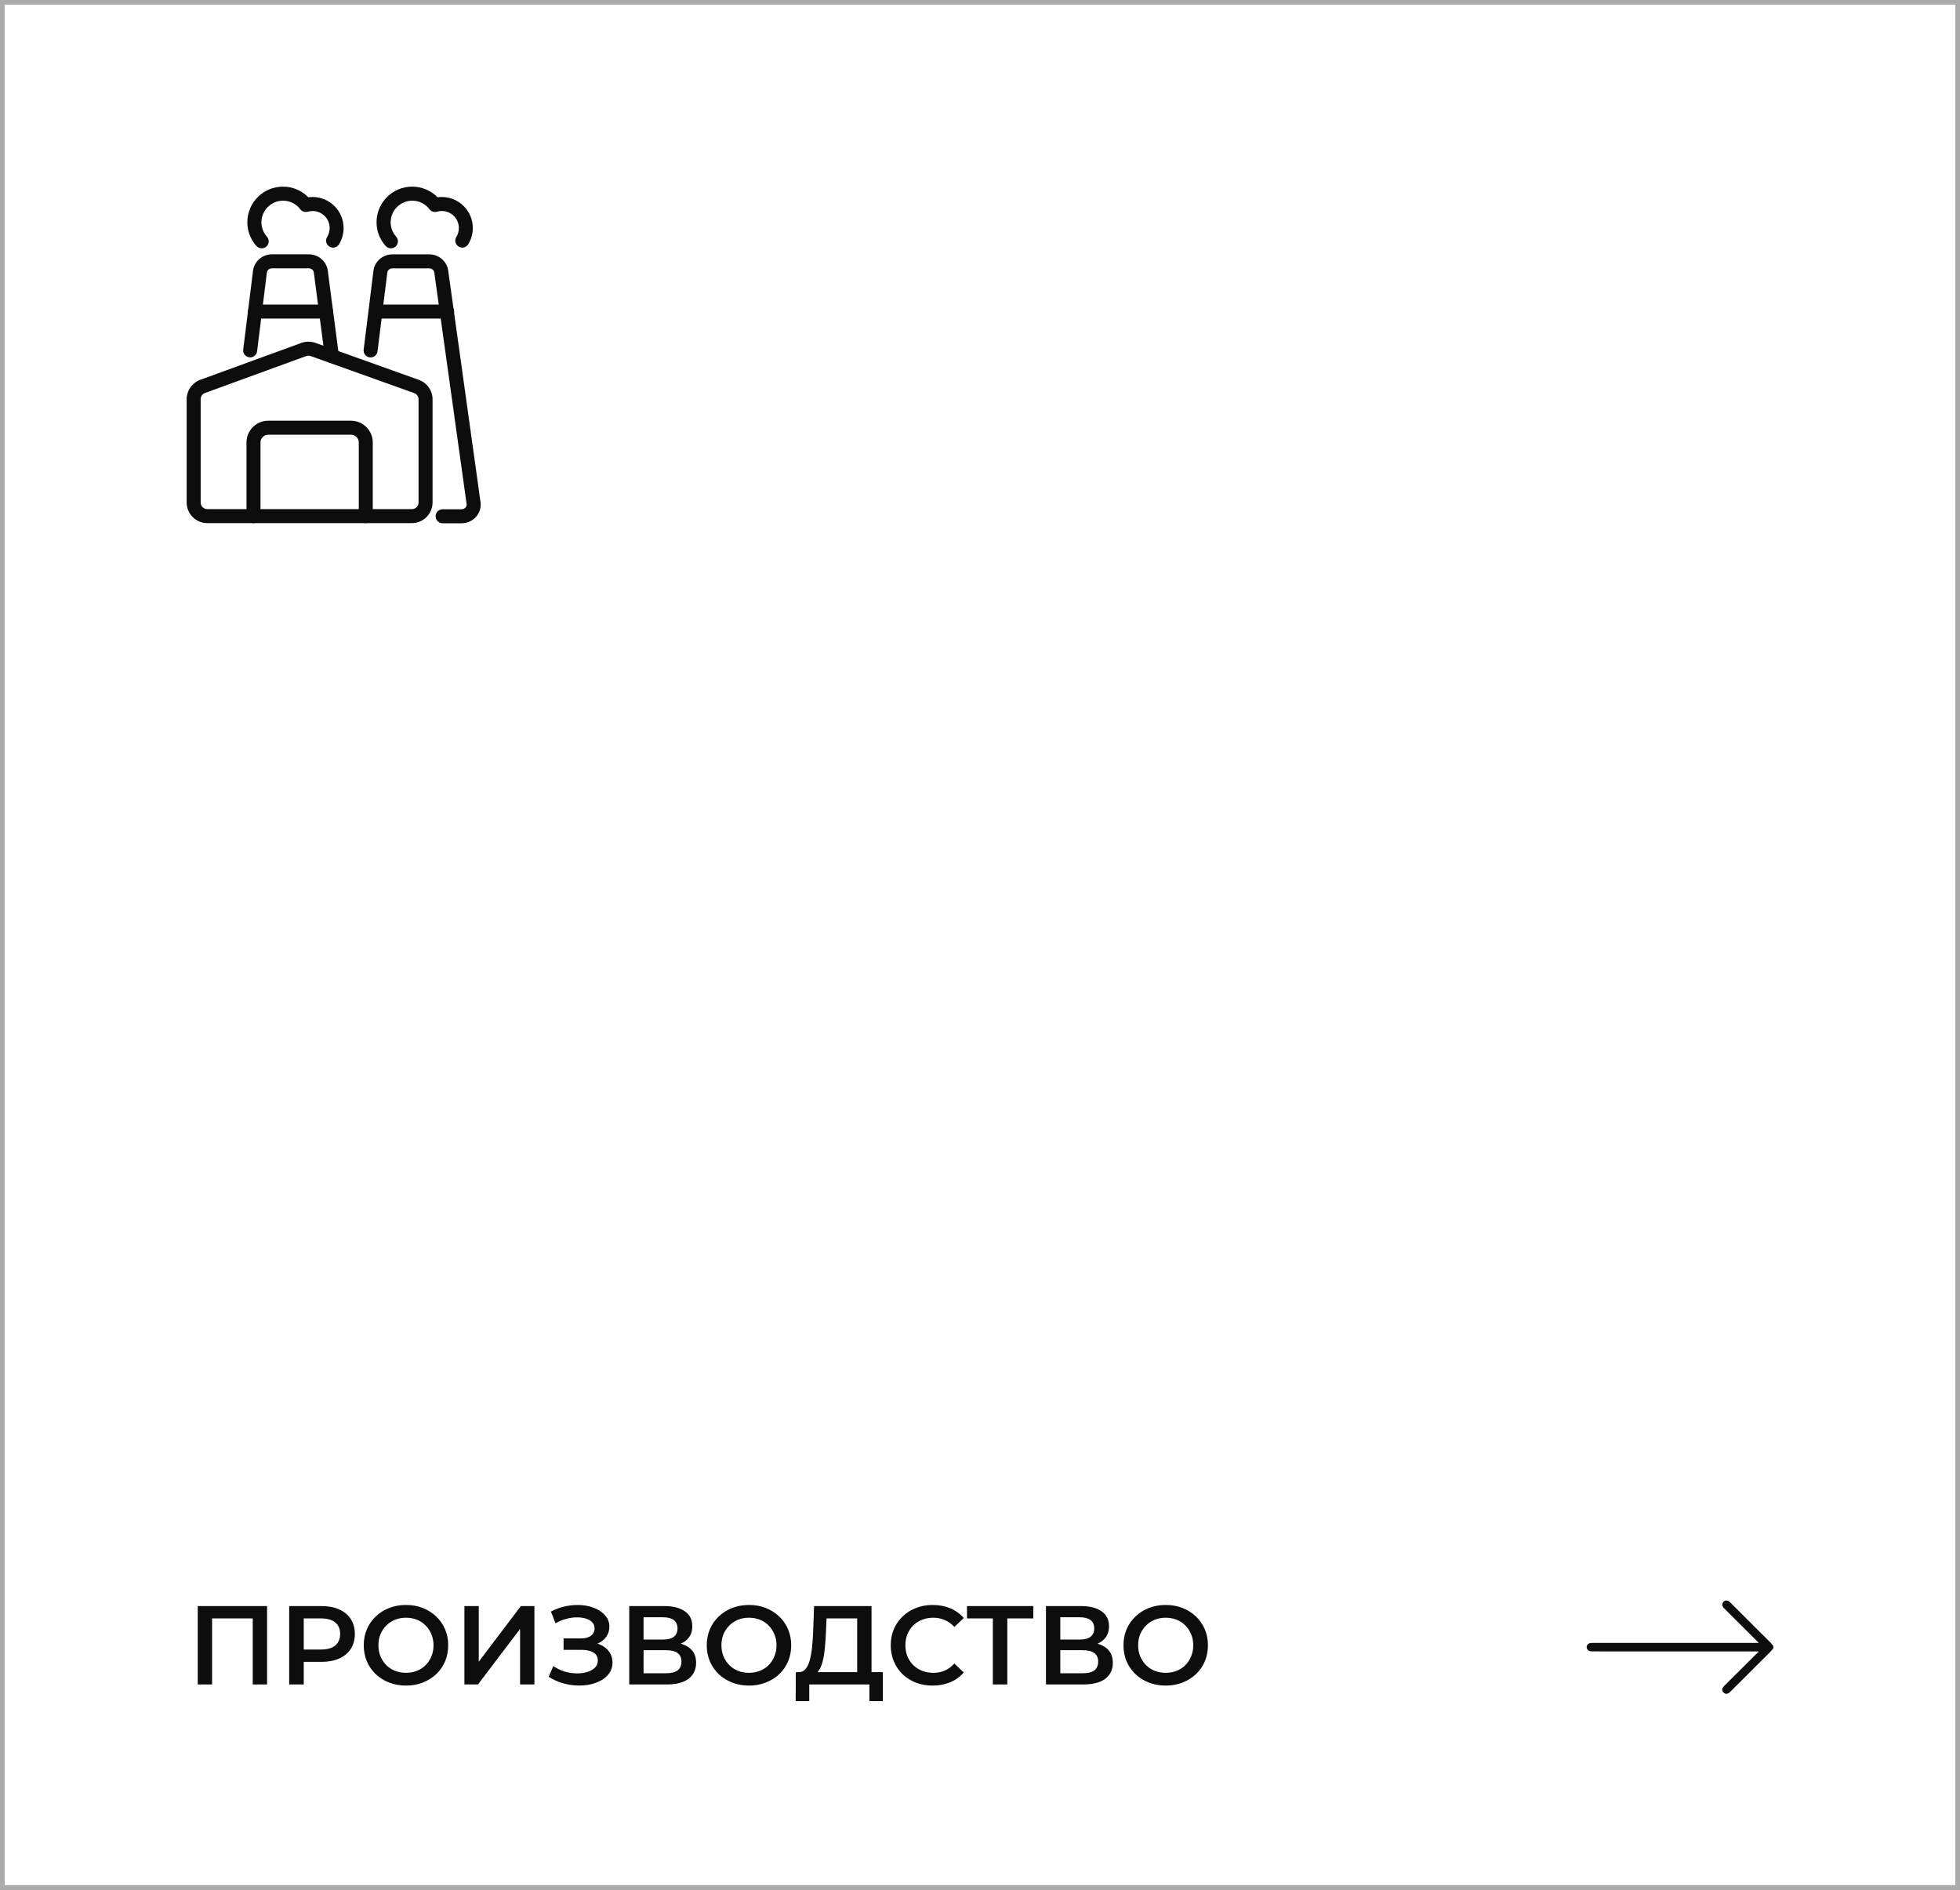 <?xml version="1.0" encoding="UTF-8"?> <svg xmlns="http://www.w3.org/2000/svg" width="420" height="405" viewBox="0 0 420 405" fill="none"><rect x="0" y="0" width="420" height="405" fill="#808080" stroke="none"/> <rect x="0.5" y="0.5" width="419" height="404" fill="white" stroke="#ABABAB"></rect> <path d="M98.889 112.14H94.849C94.019 112.14 93.349 111.47 93.349 110.64C93.349 109.81 94.019 109.14 94.849 109.14H98.889C99.229 109.14 99.549 109 99.759 108.76C99.869 108.64 100.029 108.38 99.989 108.03L93.059 58.38C92.989 57.88 92.519 57.51 91.959 57.51H84.099C83.539 57.51 83.059 57.89 82.999 58.39L80.899 75.29C80.799 76.11 80.059 76.7 79.229 76.59C78.409 76.49 77.819 75.74 77.929 74.92L80.029 58.02C80.279 56.02 82.029 54.51 84.109 54.51H91.969C94.009 54.51 95.759 55.99 96.039 57.96L102.969 107.61C103.129 108.73 102.789 109.86 102.039 110.73C101.259 111.63 100.119 112.14 98.909 112.14H98.889Z" fill="#0D0D0D"></path> <path d="M83.749 53.21C83.34 53.21 82.93 53.04 82.629 52.71C81.379 51.31 80.689 49.51 80.689 47.63C80.689 43.42 84.109 40 88.32 40C90.4 40 92.329 40.82 93.76 42.28C94.059 42.24 94.359 42.22 94.669 42.22C98.34 42.22 101.319 45.2 101.319 48.87C101.319 50.1 100.979 51.3 100.339 52.35C99.909 53.06 98.98 53.28 98.279 52.84C97.57 52.41 97.35 51.48 97.79 50.78C98.139 50.21 98.329 49.55 98.329 48.87C98.329 46.86 96.689 45.22 94.68 45.22C94.32 45.22 93.98 45.27 93.65 45.37C93.049 45.55 92.4 45.34 92.029 44.84C91.15 43.68 89.799 43.01 88.34 43.01C85.79 43.01 83.71 45.09 83.71 47.64C83.71 48.78 84.129 49.87 84.889 50.72C85.439 51.34 85.389 52.29 84.769 52.84C84.48 53.1 84.129 53.22 83.769 53.22L83.749 53.21Z" fill="#0D0D0D"></path> <path d="M56.06 53.21C55.65 53.21 55.24 53.04 54.94 52.71C53.69 51.31 53 49.51 53 47.63C53 43.42 56.42 40 60.63 40C62.71 40 64.64 40.82 66.07 42.28C66.37 42.24 66.67 42.22 66.98 42.22C70.65 42.22 73.63 45.2 73.63 48.87C73.63 50.1 73.29 51.3 72.65 52.35C72.22 53.06 71.29 53.28 70.59 52.84C69.88 52.41 69.66 51.48 70.1 50.78C70.45 50.21 70.64 49.55 70.64 48.87C70.64 46.86 69 45.22 66.99 45.22C66.63 45.22 66.29 45.27 65.96 45.37C65.36 45.55 64.71 45.34 64.34 44.84C63.46 43.68 62.11 43.01 60.65 43.01C58.1 43.01 56.02 45.09 56.02 47.64C56.02 48.78 56.44 49.87 57.2 50.72C57.75 51.34 57.7 52.29 57.08 52.84C56.79 53.1 56.44 53.22 56.08 53.22L56.06 53.21Z" fill="#0D0D0D"></path> <path d="M88.27 112.11H44.42C41.98 112.11 40 110.13 40 107.69V85.56C40 83.71 41.17 82.04 42.91 81.4L64.58 73.49C65.55 73.14 66.62 73.13 67.59 73.48L89.76 81.41C91.52 82.04 92.69 83.71 92.69 85.58V107.69C92.69 110.13 90.71 112.11 88.27 112.11ZM65.61 76.31L43.94 84.22C43.38 84.42 43 84.96 43 85.56V107.69C43 108.48 43.64 109.11 44.42 109.11H88.27C89.06 109.11 89.69 108.47 89.69 107.69V85.58C89.69 84.98 89.31 84.44 88.75 84.24L66.58 76.31C66.27 76.2 65.92 76.2 65.61 76.31Z" fill="#0D0D0D"></path> <path d="M78.38 112.11C77.55 112.11 76.88 111.44 76.88 110.61V94.83C76.88 93.91 76.13 93.16 75.21 93.16H57.49C56.57 93.16 55.82 93.91 55.82 94.83V110.61C55.82 111.44 55.15 112.11 54.32 112.11C53.49 112.11 52.82 111.44 52.82 110.61V94.83C52.82 92.25 54.92 90.16 57.49 90.16H75.21C77.79 90.16 79.88 92.26 79.88 94.83V110.61C79.88 111.44 79.21 112.11 78.38 112.11Z" fill="#0D0D0D"></path> <path d="M71.111 77.83C70.371 77.83 69.721 77.28 69.621 76.52L67.241 58.36C67.171 57.88 66.701 57.5 66.151 57.5H58.291C57.731 57.5 57.251 57.88 57.191 58.38L55.091 75.28C54.991 76.1 54.241 76.69 53.421 76.58C52.601 76.48 52.011 75.73 52.121 74.91L54.221 58.01C54.471 56.01 56.221 54.5 58.301 54.5H66.161C68.201 54.5 69.951 55.98 70.231 57.95L72.611 76.13C72.721 76.95 72.141 77.7 71.321 77.81C71.251 77.81 71.191 77.82 71.121 77.82L71.111 77.83Z" fill="#0D0D0D"></path> <path d="M69.861 68.27H54.641C53.811 68.27 53.141 67.6 53.141 66.77C53.141 65.94 53.811 65.27 54.641 65.27H69.861C70.691 65.27 71.361 65.94 71.361 66.77C71.361 67.6 70.691 68.27 69.861 68.27Z" fill="#0D0D0D"></path> <path d="M95.82 68.27H80.6C79.77 68.27 79.1 67.6 79.1 66.77C79.1 65.94 79.77 65.27 80.6 65.27H95.82C96.65 65.27 97.32 65.94 97.32 66.77C97.32 67.6 96.65 68.27 95.82 68.27Z" fill="#0D0D0D"></path> <path d="M42.376 361V344.2H57.232V361H54.16V346.072L54.88 346.84H44.728L45.448 346.072V361H42.376ZM61.969 361V344.2H68.881C70.369 344.2 71.641 344.44 72.697 344.92C73.769 345.4 74.593 346.088 75.169 346.984C75.745 347.88 76.033 348.944 76.033 350.176C76.033 351.408 75.745 352.472 75.169 353.368C74.593 354.264 73.769 354.952 72.697 355.432C71.641 355.912 70.369 356.152 68.881 356.152H63.697L65.089 354.688V361H61.969ZM65.089 355.024L63.697 353.512H68.737C70.113 353.512 71.145 353.224 71.833 352.648C72.537 352.056 72.889 351.232 72.889 350.176C72.889 349.104 72.537 348.28 71.833 347.704C71.145 347.128 70.113 346.84 68.737 346.84H63.697L65.089 345.304V355.024ZM87.019 361.24C85.707 361.24 84.499 361.024 83.395 360.592C82.291 360.16 81.331 359.56 80.515 358.792C79.699 358.008 79.067 357.096 78.619 356.056C78.171 355 77.947 353.848 77.947 352.6C77.947 351.352 78.171 350.208 78.619 349.168C79.067 348.112 79.699 347.2 80.515 346.432C81.331 345.648 82.291 345.04 83.395 344.608C84.499 344.176 85.699 343.96 86.995 343.96C88.307 343.96 89.507 344.176 90.595 344.608C91.699 345.04 92.659 345.648 93.475 346.432C94.291 347.2 94.923 348.112 95.371 349.168C95.819 350.208 96.043 351.352 96.043 352.6C96.043 353.848 95.819 355 95.371 356.056C94.923 357.112 94.291 358.024 93.475 358.792C92.659 359.56 91.699 360.16 90.595 360.592C89.507 361.024 88.315 361.24 87.019 361.24ZM86.995 358.504C87.843 358.504 88.627 358.36 89.347 358.072C90.067 357.784 90.691 357.376 91.219 356.848C91.747 356.304 92.155 355.68 92.443 354.976C92.747 354.256 92.899 353.464 92.899 352.6C92.899 351.736 92.747 350.952 92.443 350.248C92.155 349.528 91.747 348.904 91.219 348.376C90.691 347.832 90.067 347.416 89.347 347.128C88.627 346.84 87.843 346.696 86.995 346.696C86.147 346.696 85.363 346.84 84.643 347.128C83.939 347.416 83.315 347.832 82.771 348.376C82.243 348.904 81.827 349.528 81.523 350.248C81.235 350.952 81.091 351.736 81.091 352.6C81.091 353.448 81.235 354.232 81.523 354.952C81.827 355.672 82.243 356.304 82.771 356.848C83.299 357.376 83.923 357.784 84.643 358.072C85.363 358.36 86.147 358.504 86.995 358.504ZM99.517 361V344.2H102.589V356.128L111.613 344.2H114.517V361H111.445V349.096L102.421 361H99.517ZM117.571 359.344L118.579 357.064C119.299 357.56 120.083 357.944 120.931 358.216C121.795 358.472 122.651 358.608 123.499 358.624C124.347 358.64 125.115 358.544 125.803 358.336C126.507 358.128 127.067 357.816 127.483 357.4C127.899 356.984 128.107 356.464 128.107 355.84C128.107 355.088 127.795 354.528 127.171 354.16C126.563 353.776 125.731 353.584 124.675 353.584H120.763V351.136H124.435C125.379 351.136 126.107 350.944 126.619 350.56C127.147 350.176 127.411 349.656 127.411 349C127.411 348.456 127.235 348.008 126.883 347.656C126.547 347.304 126.083 347.04 125.491 346.864C124.915 346.688 124.259 346.608 123.523 346.624C122.803 346.624 122.051 346.736 121.267 346.96C120.483 347.168 119.739 347.48 119.035 347.896L118.051 345.376C119.107 344.816 120.211 344.424 121.363 344.2C122.531 343.976 123.659 343.912 124.747 344.008C125.835 344.104 126.811 344.352 127.675 344.752C128.555 345.152 129.259 345.68 129.787 346.336C130.315 346.976 130.579 347.736 130.579 348.616C130.579 349.416 130.363 350.128 129.931 350.752C129.515 351.36 128.939 351.832 128.203 352.168C127.467 352.504 126.611 352.672 125.635 352.672L125.755 351.904C126.859 351.904 127.819 352.096 128.635 352.48C129.467 352.848 130.107 353.36 130.555 354.016C131.019 354.672 131.251 355.432 131.251 356.296C131.251 357.112 131.043 357.84 130.627 358.48C130.211 359.104 129.643 359.632 128.923 360.064C128.203 360.48 127.379 360.792 126.451 361C125.523 361.192 124.547 361.264 123.523 361.216C122.499 361.168 121.475 360.992 120.451 360.688C119.443 360.384 118.483 359.936 117.571 359.344ZM134.837 361V344.2H142.349C144.237 344.2 145.709 344.576 146.765 345.328C147.821 346.064 148.349 347.128 148.349 348.52C148.349 349.896 147.845 350.96 146.837 351.712C145.829 352.448 144.501 352.816 142.853 352.816L143.285 351.952C145.157 351.952 146.605 352.328 147.629 353.08C148.653 353.832 149.165 354.92 149.165 356.344C149.165 357.8 148.629 358.944 147.557 359.776C146.485 360.592 144.901 361 142.805 361H134.837ZM137.909 358.6H142.709C143.797 358.6 144.621 358.4 145.181 358C145.741 357.584 146.021 356.952 146.021 356.104C146.021 355.256 145.741 354.64 145.181 354.256C144.621 353.856 143.797 353.656 142.709 353.656H137.909V358.6ZM137.909 351.376H142.085C143.093 351.376 143.861 351.176 144.389 350.776C144.917 350.36 145.181 349.768 145.181 349C145.181 348.2 144.917 347.6 144.389 347.2C143.861 346.8 143.093 346.6 142.085 346.6H137.909V351.376ZM160.519 361.24C159.207 361.24 157.999 361.024 156.895 360.592C155.791 360.16 154.831 359.56 154.015 358.792C153.199 358.008 152.567 357.096 152.119 356.056C151.671 355 151.447 353.848 151.447 352.6C151.447 351.352 151.671 350.208 152.119 349.168C152.567 348.112 153.199 347.2 154.015 346.432C154.831 345.648 155.791 345.04 156.895 344.608C157.999 344.176 159.199 343.96 160.495 343.96C161.807 343.96 163.007 344.176 164.095 344.608C165.199 345.04 166.159 345.648 166.975 346.432C167.791 347.2 168.423 348.112 168.871 349.168C169.319 350.208 169.543 351.352 169.543 352.6C169.543 353.848 169.319 355 168.871 356.056C168.423 357.112 167.791 358.024 166.975 358.792C166.159 359.56 165.199 360.16 164.095 360.592C163.007 361.024 161.815 361.24 160.519 361.24ZM160.495 358.504C161.343 358.504 162.127 358.36 162.847 358.072C163.567 357.784 164.191 357.376 164.719 356.848C165.247 356.304 165.655 355.68 165.943 354.976C166.247 354.256 166.399 353.464 166.399 352.6C166.399 351.736 166.247 350.952 165.943 350.248C165.655 349.528 165.247 348.904 164.719 348.376C164.191 347.832 163.567 347.416 162.847 347.128C162.127 346.84 161.343 346.696 160.495 346.696C159.647 346.696 158.863 346.84 158.143 347.128C157.439 347.416 156.815 347.832 156.271 348.376C155.743 348.904 155.327 349.528 155.023 350.248C154.735 350.952 154.591 351.736 154.591 352.6C154.591 353.448 154.735 354.232 155.023 354.952C155.327 355.672 155.743 356.304 156.271 356.848C156.799 357.376 157.423 357.784 158.143 358.072C158.863 358.36 159.647 358.504 160.495 358.504ZM183.684 359.56V346.84H177.108L176.988 349.816C176.94 350.936 176.868 352 176.772 353.008C176.692 354 176.556 354.904 176.364 355.72C176.188 356.536 175.94 357.216 175.62 357.76C175.3 358.304 174.908 358.664 174.444 358.84L171.084 358.36C171.692 358.392 172.188 358.184 172.572 357.736C172.972 357.288 173.284 356.664 173.508 355.864C173.732 355.064 173.9 354.128 174.012 353.056C174.124 351.968 174.204 350.792 174.252 349.528L174.444 344.2H186.756V359.56H183.684ZM170.508 364.576L170.532 358.36H189.18V364.576H186.3V361H173.412V364.576H170.508ZM199.846 361.24C198.566 361.24 197.374 361.032 196.27 360.616C195.182 360.184 194.23 359.584 193.414 358.816C192.614 358.032 191.99 357.112 191.542 356.056C191.094 355 190.87 353.848 190.87 352.6C190.87 351.352 191.094 350.2 191.542 349.144C191.99 348.088 192.622 347.176 193.438 346.408C194.254 345.624 195.206 345.024 196.294 344.608C197.382 344.176 198.574 343.96 199.87 343.96C201.246 343.96 202.502 344.2 203.638 344.68C204.774 345.144 205.734 345.84 206.518 346.768L204.502 348.664C203.894 348.008 203.214 347.52 202.462 347.2C201.71 346.864 200.894 346.696 200.014 346.696C199.134 346.696 198.326 346.84 197.59 347.128C196.87 347.416 196.238 347.824 195.694 348.352C195.166 348.88 194.75 349.504 194.446 350.224C194.158 350.944 194.014 351.736 194.014 352.6C194.014 353.464 194.158 354.256 194.446 354.976C194.75 355.696 195.166 356.32 195.694 356.848C196.238 357.376 196.87 357.784 197.59 358.072C198.326 358.36 199.134 358.504 200.014 358.504C200.894 358.504 201.71 358.344 202.462 358.024C203.214 357.688 203.894 357.184 204.502 356.512L206.518 358.432C205.734 359.344 204.774 360.04 203.638 360.52C202.502 361 201.238 361.24 199.846 361.24ZM212.755 361V346.072L213.499 346.84H207.211V344.2H221.419V346.84H215.131L215.851 346.072V361H212.755ZM224.134 361V344.2H231.646C233.534 344.2 235.006 344.576 236.062 345.328C237.118 346.064 237.646 347.128 237.646 348.52C237.646 349.896 237.142 350.96 236.134 351.712C235.126 352.448 233.798 352.816 232.15 352.816L232.582 351.952C234.454 351.952 235.902 352.328 236.926 353.08C237.95 353.832 238.462 354.92 238.462 356.344C238.462 357.8 237.926 358.944 236.854 359.776C235.782 360.592 234.198 361 232.102 361H224.134ZM227.206 358.6H232.006C233.094 358.6 233.918 358.4 234.478 358C235.038 357.584 235.318 356.952 235.318 356.104C235.318 355.256 235.038 354.64 234.478 354.256C233.918 353.856 233.094 353.656 232.006 353.656H227.206V358.6ZM227.206 351.376H231.382C232.39 351.376 233.158 351.176 233.686 350.776C234.214 350.36 234.478 349.768 234.478 349C234.478 348.2 234.214 347.6 233.686 347.2C233.158 346.8 232.39 346.6 231.382 346.6H227.206V351.376ZM249.816 361.24C248.504 361.24 247.296 361.024 246.192 360.592C245.088 360.16 244.128 359.56 243.312 358.792C242.496 358.008 241.864 357.096 241.416 356.056C240.968 355 240.744 353.848 240.744 352.6C240.744 351.352 240.968 350.208 241.416 349.168C241.864 348.112 242.496 347.2 243.312 346.432C244.128 345.648 245.088 345.04 246.192 344.608C247.296 344.176 248.496 343.96 249.792 343.96C251.104 343.96 252.304 344.176 253.392 344.608C254.496 345.04 255.456 345.648 256.272 346.432C257.088 347.2 257.72 348.112 258.168 349.168C258.616 350.208 258.84 351.352 258.84 352.6C258.84 353.848 258.616 355 258.168 356.056C257.72 357.112 257.088 358.024 256.272 358.792C255.456 359.56 254.496 360.16 253.392 360.592C252.304 361.024 251.112 361.24 249.816 361.24ZM249.792 358.504C250.64 358.504 251.424 358.36 252.144 358.072C252.864 357.784 253.488 357.376 254.016 356.848C254.544 356.304 254.952 355.68 255.24 354.976C255.544 354.256 255.696 353.464 255.696 352.6C255.696 351.736 255.544 350.952 255.24 350.248C254.952 349.528 254.544 348.904 254.016 348.376C253.488 347.832 252.864 347.416 252.144 347.128C251.424 346.84 250.64 346.696 249.792 346.696C248.944 346.696 248.16 346.84 247.44 347.128C246.736 347.416 246.112 347.832 245.568 348.376C245.04 348.904 244.624 349.528 244.32 350.248C244.032 350.952 243.888 351.736 243.888 352.6C243.888 353.448 244.032 354.232 244.32 354.952C244.624 355.672 245.04 356.304 245.568 356.848C246.096 357.376 246.72 357.784 247.44 358.072C248.16 358.36 248.944 358.504 249.792 358.504Z" fill="#0D0D0D"></path> <path d="M380 353.232C379.797 353.481 379.614 353.749 379.388 353.975C376.501 356.86 373.61 359.739 370.718 362.618C370.279 363.055 369.797 363.119 369.4 362.8C369.017 362.493 368.941 361.983 369.232 361.589C369.348 361.434 369.487 361.295 369.625 361.157C371.917 358.872 374.209 356.588 376.503 354.307C376.603 354.207 376.727 354.131 376.839 354.044C376.82 354.001 376.803 353.959 376.784 353.916C376.626 353.916 376.467 353.916 376.308 353.916C364.653 353.916 352.999 353.916 341.346 353.914C341.127 353.914 340.903 353.902 340.688 353.858C340.278 353.773 339.989 353.387 340 352.983C340.013 352.586 340.297 352.224 340.689 352.146C340.904 352.103 341.128 352.094 341.348 352.094C352.988 352.092 364.63 352.092 376.271 352.092H376.869C376.699 351.912 376.6 351.802 376.496 351.698C374.15 349.357 371.804 347.015 369.455 344.678C369.139 344.363 368.945 344.022 369.123 343.565C369.329 343.038 369.986 342.83 370.449 343.156C370.607 343.267 370.745 343.409 370.883 343.546C373.72 346.369 376.558 349.192 379.389 352.022C379.615 352.248 379.797 352.517 379.999 352.765V353.232H380Z" fill="#0D0D0D"></path> </svg> 